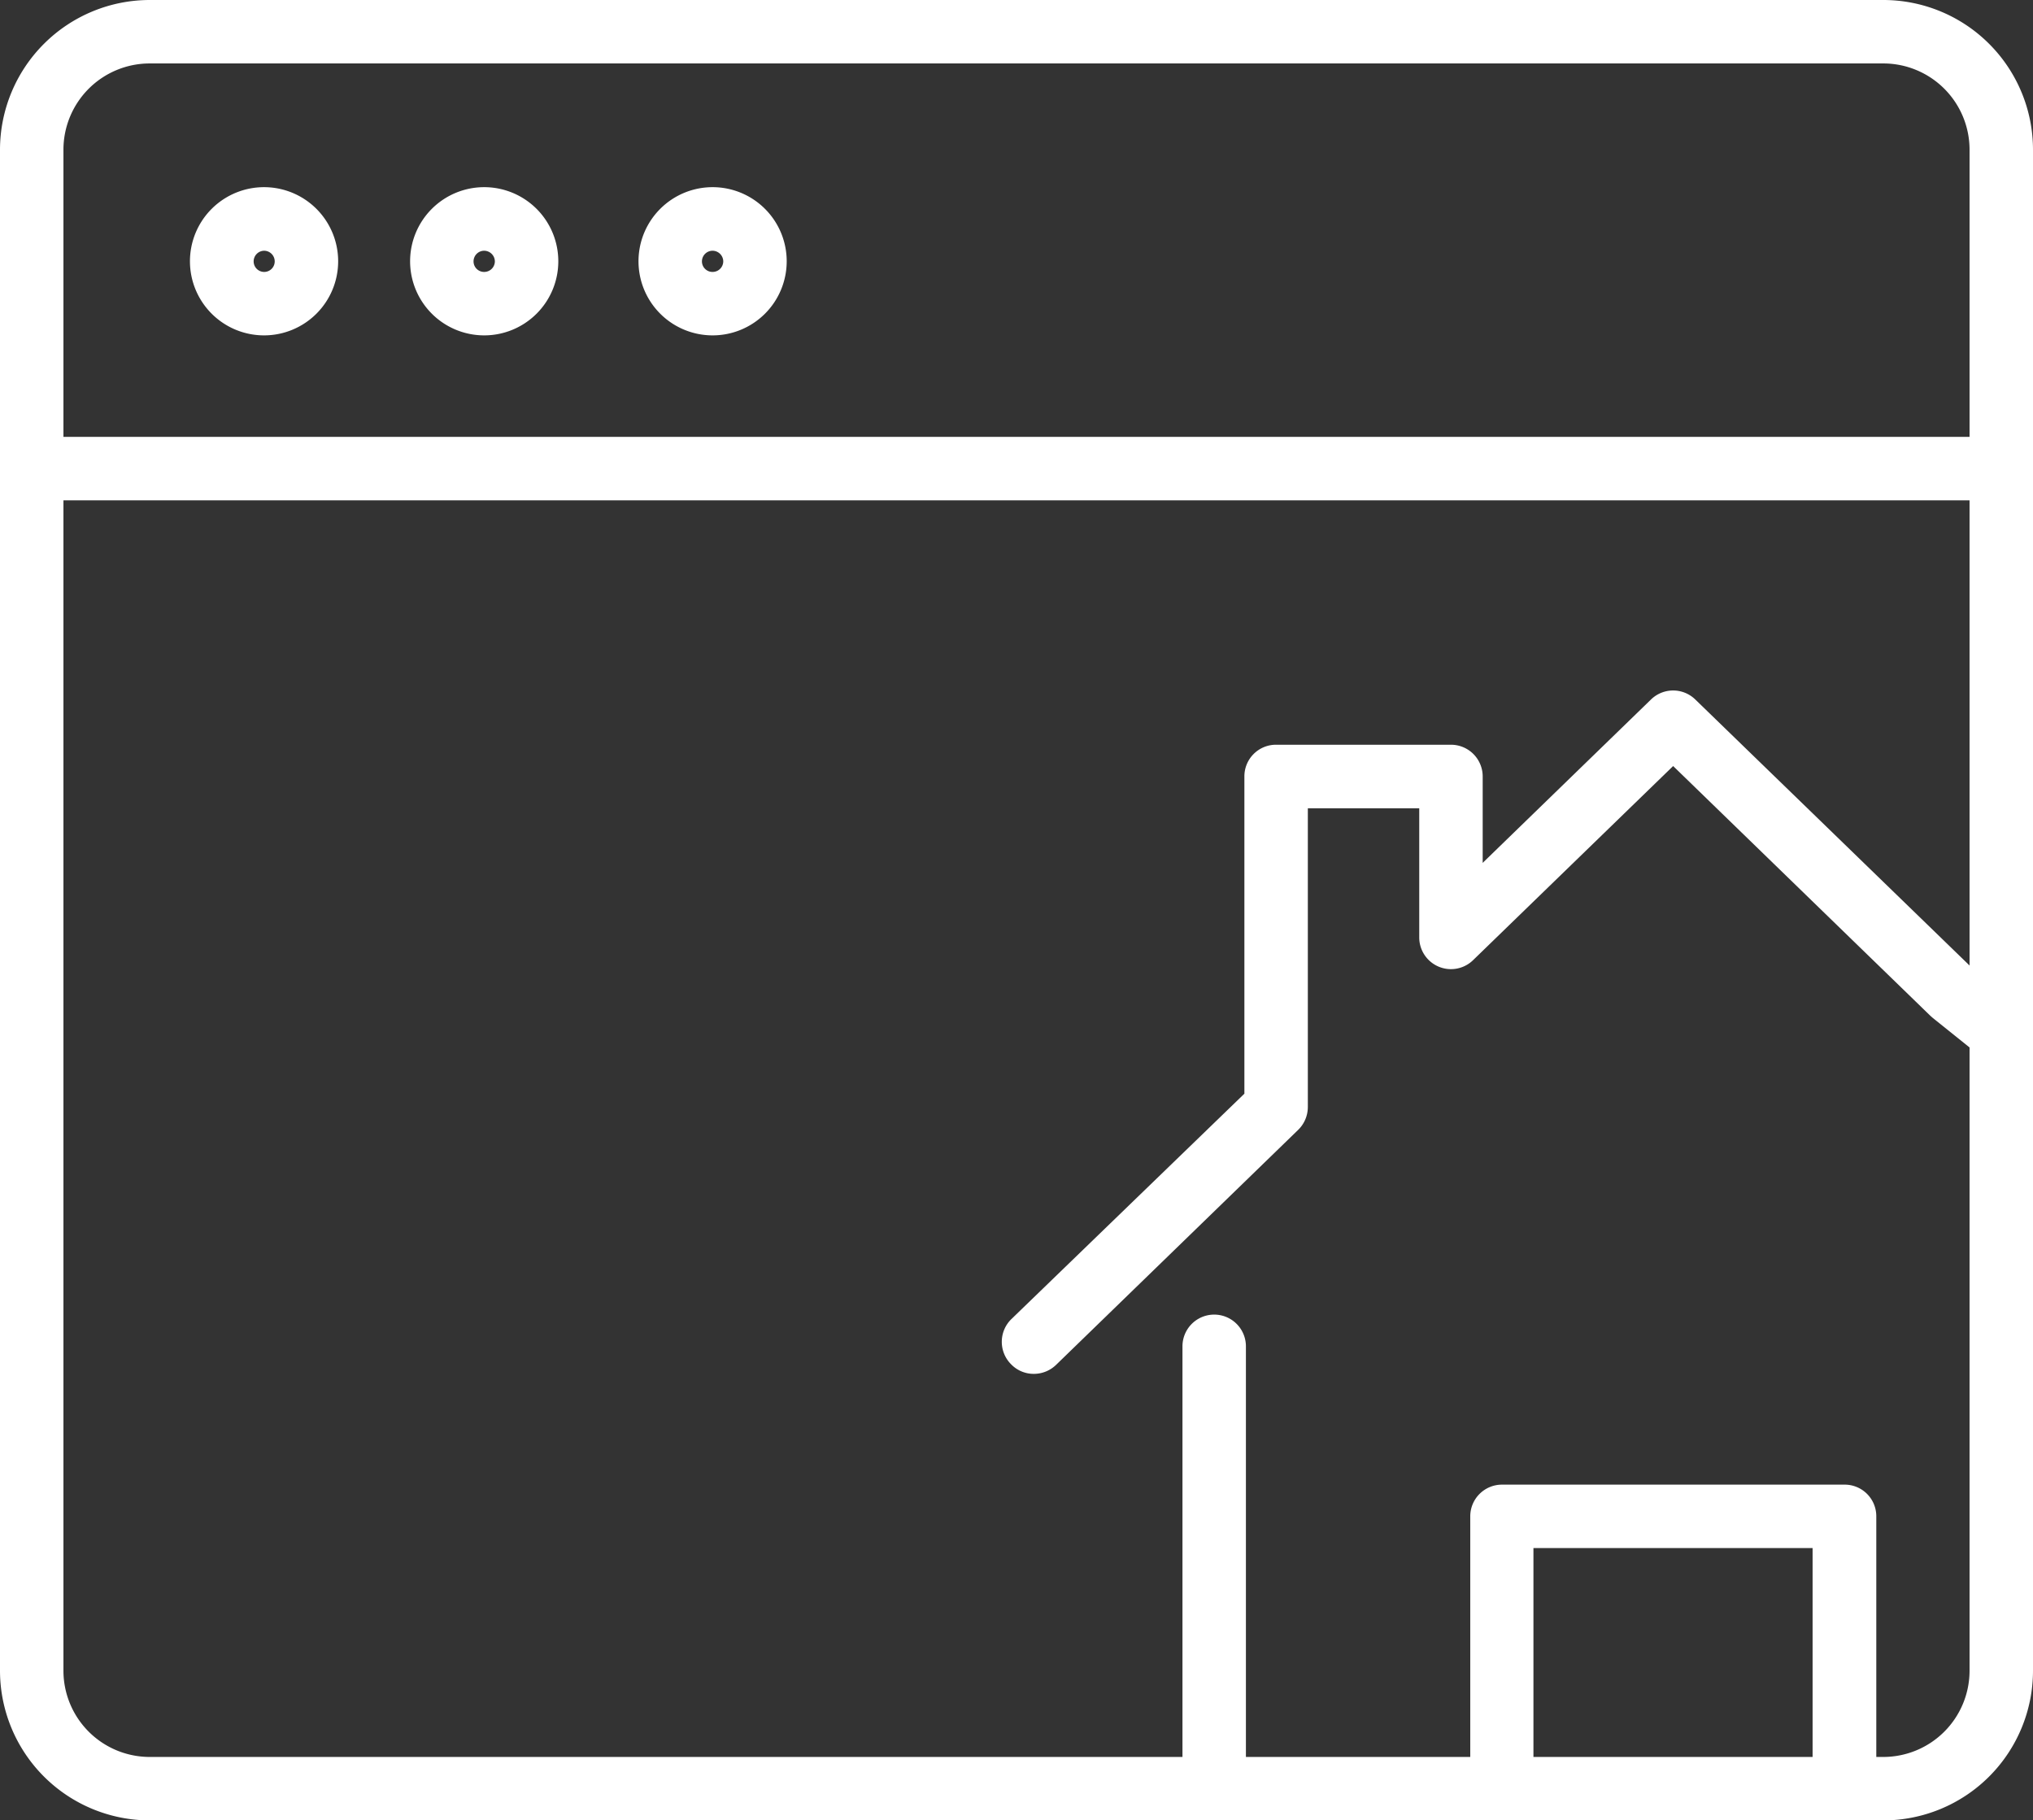 <svg xmlns="http://www.w3.org/2000/svg" viewBox="0 0 160.22 143.46"><rect x="0" y="0" width="160.22" height="143.46" fill="#333333" stroke="none"/><defs><style>.cls-1{fill:#ffffff;}</style></defs><g id="Layer_2" data-name="Layer 2"><g id="Layer_1-2" data-name="Layer 1"><path class="cls-1" d="M81.47,108.27a2.47,2.47,0,0,1-1.79-.76,2.5,2.5,0,0,1,0-3.53L98.07,86.19v-25a2.49,2.49,0,0,1,2.5-2.5h13.78a2.5,2.5,0,0,1,2.5,2.5V68l13.27-12.88a2.5,2.5,0,0,1,3.48,0l21.93,21.27,3.76,3a2.5,2.5,0,0,1-3.13,3.91l-3.85-3.09-.18-.16L131.86,60.37l-15.77,15.3a2.5,2.5,0,0,1-4.24-1.79V63.7h-8.78V87.25a2.52,2.52,0,0,1-.76,1.79L83.22,107.57A2.52,2.52,0,0,1,81.47,108.27Z"/><path class="cls-1" d="M145.35,143.46a2.5,2.5,0,0,1-2.5-2.5V122h-22v19a2.5,2.5,0,0,1-2.5,2.5H95.69a2.49,2.49,0,0,1-2.5-2.5v-34.9a2.5,2.5,0,0,1,5,0v32.4h17.68v-19a2.5,2.5,0,0,1,2.5-2.5h27a2.49,2.49,0,0,1,2.5,2.5V141A2.49,2.49,0,0,1,145.35,143.46Z"/><path class="cls-1" d="M148.43,143.46H11.8A11.81,11.81,0,0,1,0,131.67V11.79A11.81,11.81,0,0,1,11.8,0H148.43a11.8,11.8,0,0,1,11.79,11.79V131.67A11.8,11.8,0,0,1,148.43,143.46ZM11.8,5A6.8,6.8,0,0,0,5,11.79V131.67a6.8,6.8,0,0,0,6.8,6.79H148.43a6.8,6.8,0,0,0,6.79-6.79V11.79A6.8,6.8,0,0,0,148.43,5Z"/><path class="cls-1" d="M157.72,39.43H2.5a2.5,2.5,0,0,1,0-5H157.72a2.5,2.5,0,0,1,0,5Z"/><path class="cls-1" d="M20.82,26.43a5.84,5.84,0,1,1,5.83-5.83A5.84,5.84,0,0,1,20.82,26.43Zm0-6.67a.84.84,0,0,0-.83.84.83.83,0,0,0,1.66,0A.84.84,0,0,0,20.82,19.76Z"/><path class="cls-1" d="M38.15,26.43A5.84,5.84,0,1,1,44,20.6,5.84,5.84,0,0,1,38.15,26.43Zm0-6.67a.84.84,0,0,0-.83.84.83.83,0,0,0,.83.83A.84.84,0,0,0,39,20.6.85.85,0,0,0,38.15,19.76Z"/><path class="cls-1" d="M56.15,26.43A5.84,5.84,0,1,1,62,20.6,5.84,5.84,0,0,1,56.15,26.43Zm0-6.67a.84.84,0,0,0-.83.84.83.83,0,0,0,.83.83A.84.84,0,0,0,57,20.6.85.85,0,0,0,56.15,19.76Z"/></g></g></svg>
